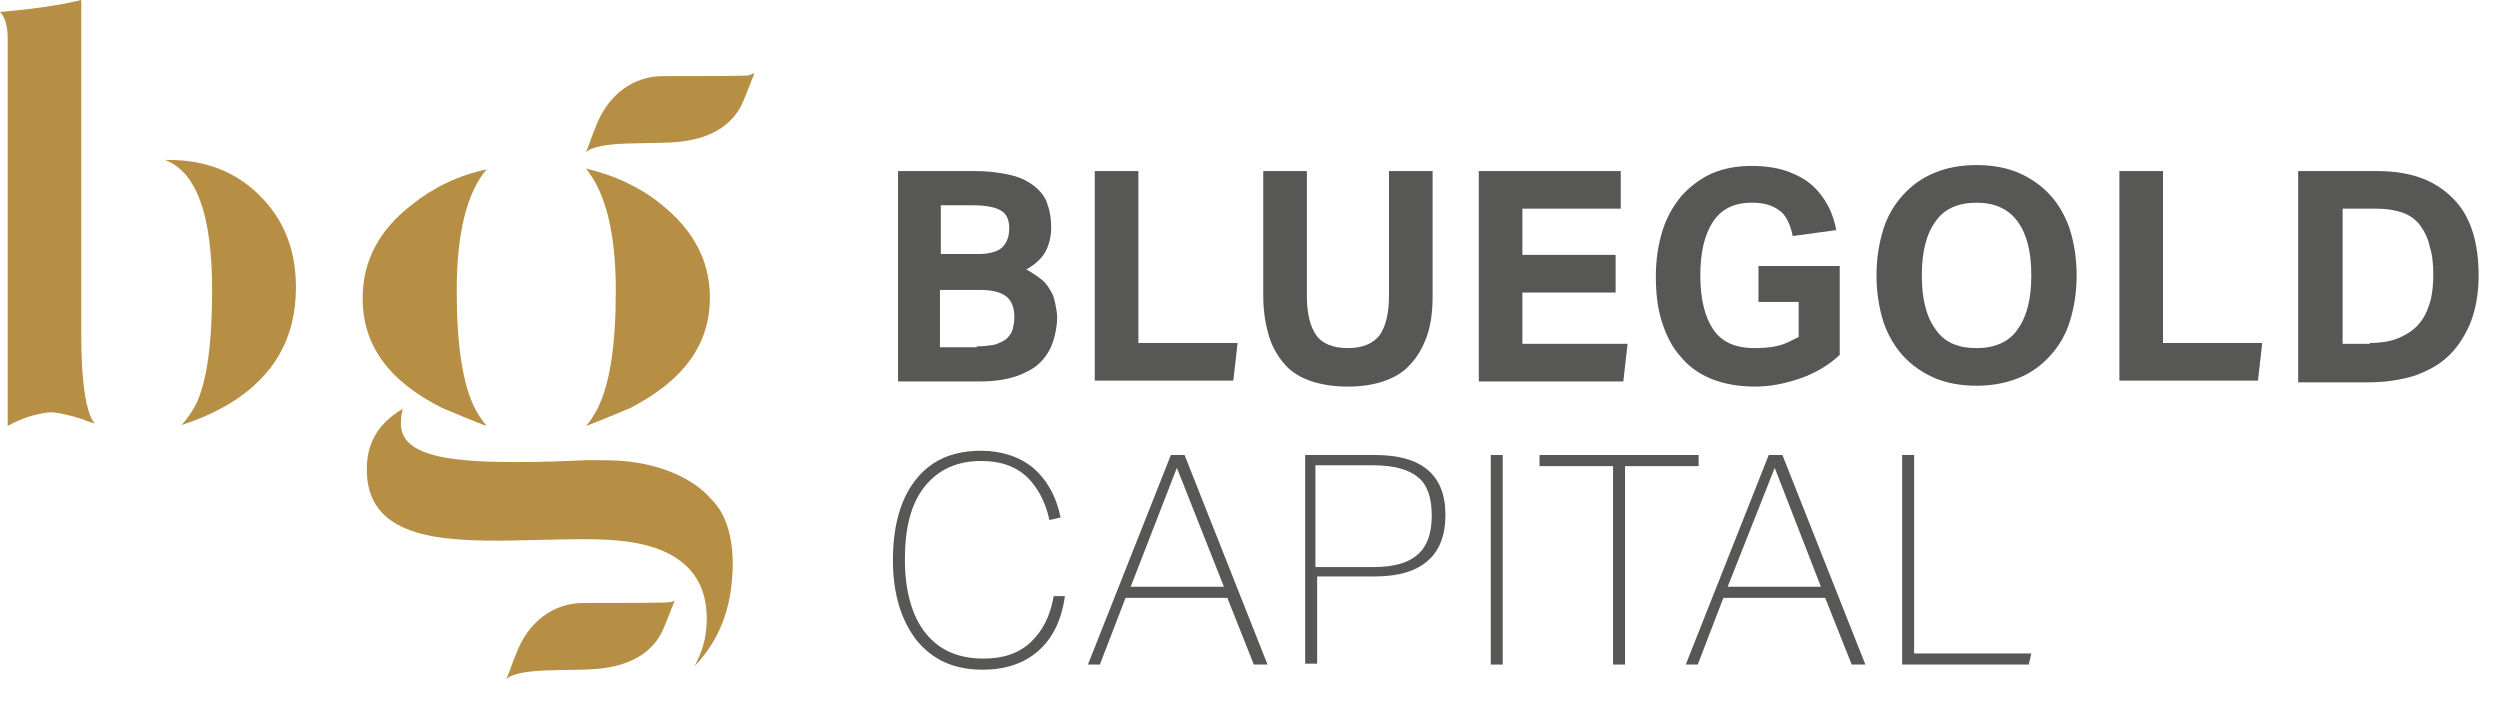 <?xml version="1.0" encoding="UTF-8"?>
<svg id="Layer_1" xmlns="http://www.w3.org/2000/svg" version="1.1" viewBox="0 0 292.3 85">
  <!-- Generator: Adobe Illustrator 29.8.1, SVG Export Plug-In . SVG Version: 2.1.1 Build 2)  -->
  <defs>
    <style>
      .st0 {
        fill: #b68f45;
      }

      .st1 {
        fill: #575756;
      }
    </style>
  </defs>
  <g>
    <path class="st1" d="M105,20h8.8c1.8,0,3.3.2,4.5.5s2.1.8,2.8,1.4c.7.6,1.2,1.3,1.4,2.1.3.8.4,1.7.4,2.6,0,1-.2,1.9-.6,2.7-.4.8-1.2,1.6-2.3,2.2.7.4,1.3.8,1.8,1.2.5.4.8.9,1.1,1.4.3.5.4,1,.5,1.5s.2,1,.2,1.5c0,1-.2,2-.5,2.9s-.8,1.7-1.5,2.4-1.7,1.2-2.8,1.6c-1.2.4-2.6.6-4.3.6h-9.5v-24.6ZM114.4,29.7c1.3,0,2.3-.3,2.8-.8s.8-1.2.8-2.2-.3-1.7-1-2.1-1.8-.6-3.3-.6h-3.7v5.7h4.4ZM114.2,40.5c.8,0,1.5-.1,2.1-.2.6-.2,1-.4,1.4-.7.3-.3.6-.7.7-1.1s.2-.9.2-1.4c0-1.1-.3-1.9-.9-2.4s-1.6-.8-3-.8h-4.8v6.7h4.3v-.1Z"/>
    <path class="st1" d="M128,20h5.1v20.1h11.6l-.5,4.4h-16.2v-24.5Z"/>
    <path class="st1" d="M147.7,20h5.1v14.6c0,2.1.4,3.6,1.1,4.6.7,1,2,1.5,3.7,1.5s2.9-.5,3.7-1.5c.7-1,1.1-2.5,1.1-4.6v-14.6h5.1v14.6c0,1.9-.2,3.4-.7,4.8-.5,1.3-1.1,2.4-2,3.3-.8.9-1.9,1.5-3.1,1.9-1.2.4-2.6.6-4.1.6-1.6,0-2.9-.2-4.2-.6-1.2-.4-2.3-1-3.1-1.9s-1.5-2-1.9-3.3-.7-2.9-.7-4.8v-14.6h0Z"/>
    <path class="st1" d="M172.8,20h16.7v4.4h-11.5v5.4h10.9v4.4h-10.9v6h12.3l-.5,4.4h-16.9v-24.6h-.1Z"/>
    <path class="st1" d="M205.7,31.1h9.4v10.4c-1.3,1.2-2.8,2.1-4.5,2.7-1.7.6-3.5,1-5.4,1s-3.6-.3-5.1-.9-2.7-1.5-3.6-2.6c-1-1.1-1.7-2.5-2.2-4.1s-.7-3.3-.7-5.3.3-3.8.8-5.4,1.3-2.9,2.2-4c1-1.1,2.2-2,3.5-2.6,1.4-.6,2.9-.9,4.7-.9,1.6,0,2.9.2,4.1.6,1.1.4,2.1.9,2.9,1.6s1.4,1.5,1.9,2.4.8,1.9,1,2.9l-5.1.7c-.1-.6-.3-1.2-.5-1.6-.2-.5-.5-.9-.8-1.2-.4-.3-.8-.6-1.4-.8s-1.2-.3-2.1-.3c-2,0-3.5.7-4.5,2.2s-1.5,3.6-1.5,6.3.5,4.8,1.5,6.3,2.6,2.2,4.9,2.2c1.1,0,2-.1,2.8-.3s1.5-.6,2.3-1v-4.1h-4.7v-4.2h.1Z"/>
    <path class="st1" d="M231.1,45.1c-1.8,0-3.5-.3-4.9-.9-1.4-.6-2.7-1.5-3.7-2.6s-1.8-2.5-2.3-4c-.5-1.6-.8-3.4-.8-5.4s.3-3.8.8-5.4,1.3-2.9,2.3-4,2.2-2,3.7-2.6c1.4-.6,3.1-.9,4.9-.9s3.5.3,4.9.9,2.7,1.5,3.7,2.6,1.8,2.5,2.3,4c.5,1.6.8,3.4.8,5.4s-.3,3.8-.8,5.4c-.5,1.6-1.3,2.9-2.3,4s-2.2,2-3.7,2.6-3.1.9-4.9.9ZM231.1,40.7c2.1,0,3.8-.7,4.8-2.2,1.1-1.5,1.6-3.6,1.6-6.3s-.5-4.8-1.6-6.3-2.7-2.2-4.8-2.2-3.8.7-4.8,2.2c-1.1,1.5-1.6,3.6-1.6,6.3s.5,4.8,1.6,6.3c1,1.5,2.6,2.2,4.8,2.2Z"/>
    <path class="st1" d="M247.8,20h5.1v20.1h11.6l-.5,4.4h-16.2v-24.5Z"/>
    <path class="st1" d="M268.7,20h9.2c3.8,0,6.7,1,8.8,3.1,2.1,2,3.1,5.1,3.1,9.1,0,2-.3,3.8-.9,5.4-.6,1.5-1.4,2.8-2.5,3.9-1.1,1.1-2.4,1.8-4,2.4-1.6.5-3.4.8-5.4.8h-8.3v-24.7h0ZM277.1,40.1c1.3,0,2.5-.2,3.4-.6.9-.4,1.7-.9,2.3-1.6.6-.7,1-1.5,1.3-2.5s.4-2.1.4-3.3-.1-2.3-.4-3.2c-.2-1-.6-1.8-1.1-2.5s-1.2-1.2-2-1.5-1.9-.5-3.1-.5h-4v15.8h3.2v-.1Z"/>
    <path class="st1" d="M124.5,69.8c-.4,2.7-1.4,4.8-3.1,6.3s-3.9,2.2-6.5,2.2c-3.3,0-5.8-1.1-7.7-3.4-1.8-2.3-2.8-5.4-2.8-9.4,0-2.7.4-5,1.2-6.9.8-1.9,2-3.4,3.5-4.4s3.4-1.5,5.6-1.5c2.4,0,4.5.7,6.1,2,1.6,1.4,2.7,3.3,3.2,5.8l-1.3.3c-.5-2.3-1.5-4-2.8-5.2-1.4-1.2-3.1-1.7-5.2-1.7-2.8,0-5,1-6.6,3s-2.3,4.9-2.3,8.5.8,6.6,2.4,8.6,3.8,3,6.8,3c2.3,0,4.1-.6,5.5-1.9s2.3-3.1,2.7-5.4h1.3v.1Z"/>
    <path class="st1" d="M146.6,77.7l-3.1-7.8h-11.9l-3,7.8h-1.4l9.7-24.5h1.6l9.7,24.5h-1.6ZM137.6,54.7l-5.4,13.9h10.9l-5.5-13.9Z"/>
    <path class="st1" d="M152.6,77.7v-24.5h8.2c5.4,0,8.2,2.3,8.2,7,0,2.4-.7,4.2-2.1,5.4-1.4,1.2-3.4,1.8-6.2,1.8h-6.7v10.2h-1.4v.1ZM160.6,66.3c2.4,0,4.1-.5,5.2-1.5,1.1-1,1.6-2.5,1.6-4.5,0-2.1-.5-3.6-1.6-4.5s-2.8-1.4-5.3-1.4h-6.7v11.9h6.8Z"/>
    <path class="st1" d="M174.3,77.7v-24.5h1.4v24.5h-1.4Z"/>
    <path class="st1" d="M188.6,77.7v-23.2h-8.6v-1.3h18.6v1.3h-8.6v23.2h-1.4Z"/>
    <path class="st1" d="M216.5,77.7l-3.1-7.8h-11.9l-3,7.8h-1.4l9.7-24.5h1.6l9.7,24.5h-1.6ZM207.5,54.7l-5.5,13.9h10.9l-5.4-13.9Z"/>
    <path class="st1" d="M222.4,77.7v-24.5h1.4v23.2h13.7l-.3,1.3s-14.8,0-14.8,0Z"/>
  </g>
  <g>
    <path class="st0" d="M51.7,47.7s4.5,1.9,5.2,2.1c-.5-.6-.9-1.2-1.3-1.9-1.5-2.9-2.2-7.5-2.2-13.9,0-6.8,1.2-11.5,3.5-14.2-3.3.7-6.2,2.1-8.7,4.1-3.9,3-5.8,6.6-5.8,11,0,5.5,3.1,9.7,9.3,12.8Z"/>
    <path class="st0" d="M68.5,49.8c.7-.2,5.2-2.1,5.2-2.1,6.2-3.2,9.3-7.4,9.3-12.9,0-4.3-1.9-7.9-5.8-11-2.5-2-5.4-3.3-8.7-4.1,2.3,2.8,3.5,7.5,3.5,14.3,0,6.4-.7,11-2.2,13.9-.4.7-.8,1.4-1.3,1.9Z"/>
    <path class="st0" d="M72.9,53.9c-1.3-.1-2.7-.1-4.2-.1-6.3.3-11.2.3-14.4,0-6.8-.6-7.6-2.8-7.4-4.8,0-.4.1-.8.2-1.2-2.6,1.5-4.1,3.7-4.2,6.6-.4,8.6,8.7,8.9,16.9,8.8,5.1-.1,9.3-.3,12.4,0,9.2.8,10.7,5.9,10.4,10-.1,1.7-.6,3.2-1.4,4.7,2.6-2.7,4.1-6.1,4.4-10.3.3-3.6-.3-7.2-2.5-9.3-2-2.3-5.7-4-10.2-4.4Z"/>
    <path class="st0" d="M68.2,70.5c-3.5,0-6.4,2.2-7.8,5.8-.7,1.7-.6,1.7-1.2,3.1,1.5-1.4,7.4-.9,10.7-1.2,3.3-.3,6.5-1.6,7.8-5l1.2-3c-.2.1-.4.2-.6.2-.2.1-5.5.1-10.1.1Z"/>
    <path class="st0" d="M77.3,15.2h0c.1-.2.1-.3.2-.5l-.2.5Z"/>
    <path class="st0" d="M87.6,8.8c-.2.1-5.6.1-10.1.1-3.5,0-6.4,2.2-7.8,5.8-.7,1.7-.6,1.7-1.2,3.1,1.5-1.4,7.4-.9,10.7-1.2,3.3-.3,6.5-1.6,7.8-5l1.2-3c-.2,0-.4.1-.6.2Z"/>
  </g>
  <path class="st0" d="M.9,49.8V4.5c0-1.4-.3-2.5-.9-3.1,3.4-.3,6.6-.7,9.5-1.4v39c0,4.9.4,8.1,1.1,9.7.1.3.3.6.5.8-.5-.1-1-.3-1.5-.5-1.6-.5-2.9-.8-3.8-.8-1.7.2-3.3.7-4.9,1.6ZM21.2,49.7c.7-.7,1.2-1.5,1.7-2.4,1.3-2.7,1.9-7.1,1.9-13.4,0-8.7-1.8-13.8-5.5-15.2h.4c4.4,0,7.9,1.4,10.7,4.2s4.2,6.3,4.2,10.7c0,5.9-2.5,10.3-7.6,13.5-2,1.2-3.9,2-5.8,2.6Z"/>
</svg>